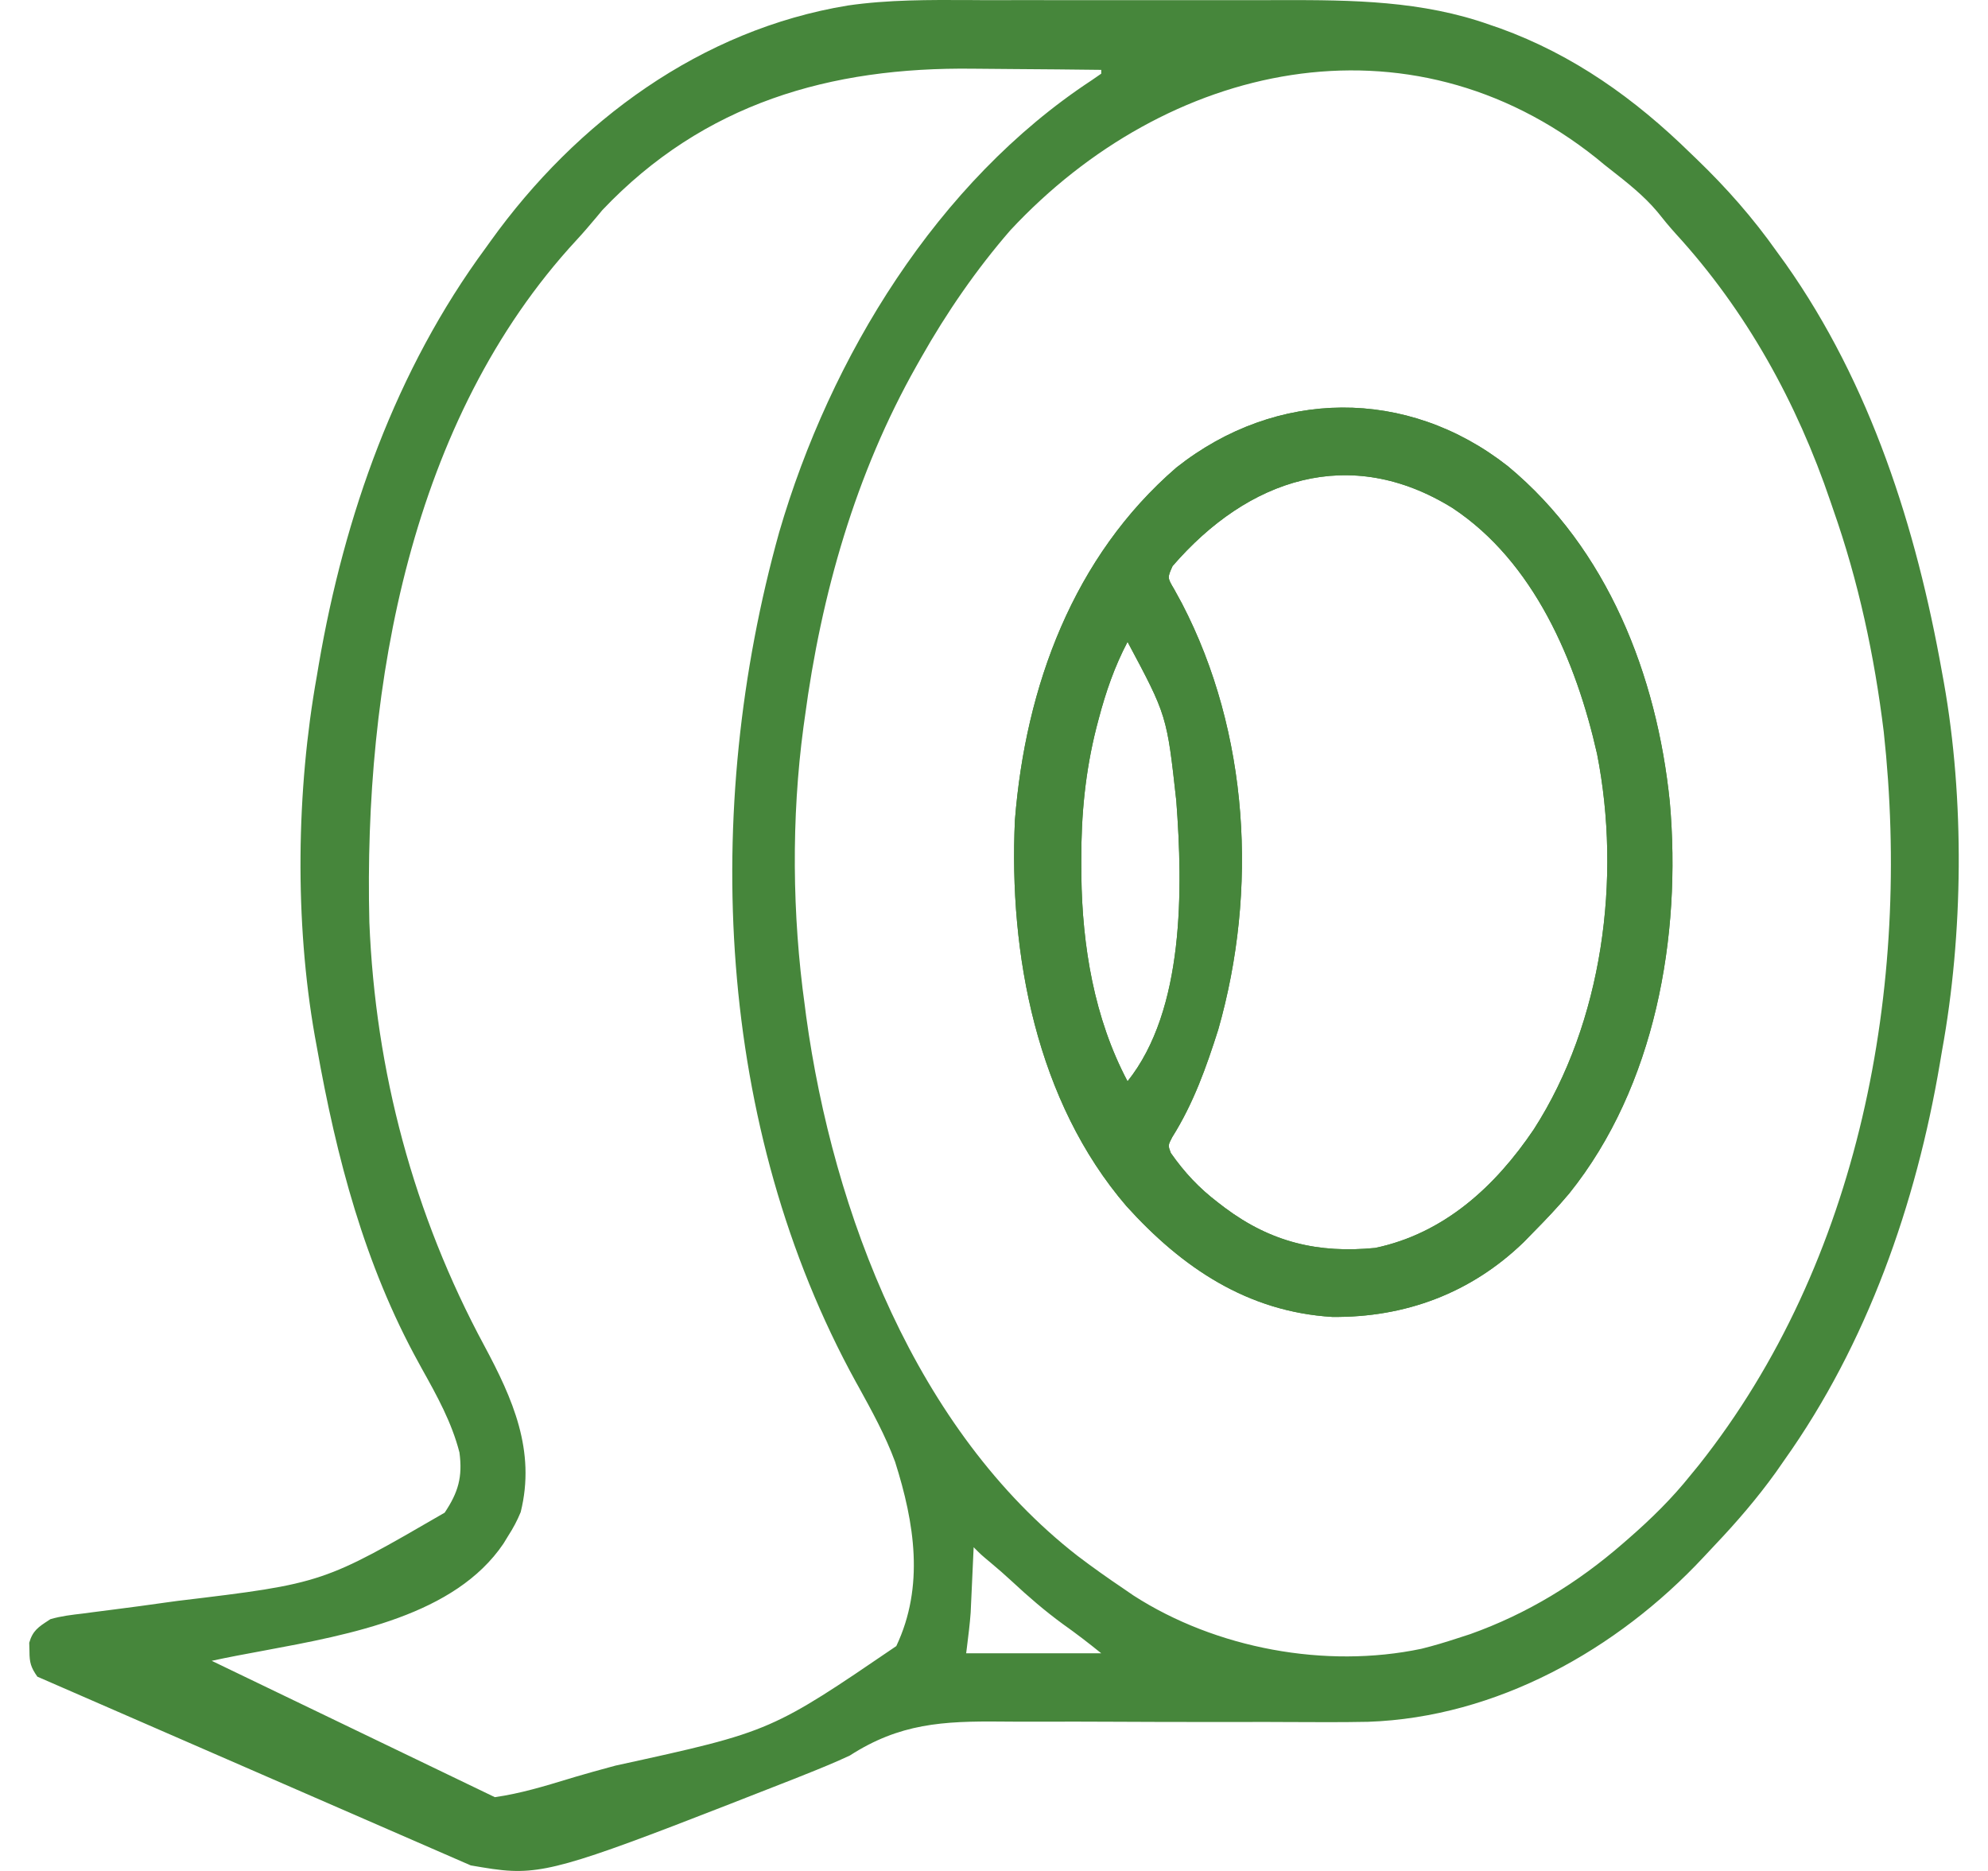 <svg width="34" height="32" viewBox="0 0 34 32" fill="none" xmlns="http://www.w3.org/2000/svg">
<path d="M25.789 7.974C27.491 9.384 28.338 11.549 28.558 13.716C28.761 16.013 28.309 18.58 26.838 20.412C26.641 20.647 26.432 20.867 26.216 21.085C26.165 21.138 26.113 21.191 26.06 21.245C25.157 22.119 24.03 22.537 22.784 22.524C21.334 22.435 20.217 21.682 19.266 20.63C17.73 18.843 17.25 16.323 17.358 14.023C17.54 11.737 18.358 9.519 20.118 7.998C21.828 6.644 24.068 6.621 25.789 7.974ZM20.054 9.682C20.01 9.78 19.988 9.829 19.99 9.877C19.992 9.927 20.021 9.976 20.08 10.075C20.125 10.157 20.169 10.24 20.215 10.322C21.363 12.534 21.515 15.228 20.835 17.611C20.629 18.259 20.411 18.872 20.048 19.45C19.975 19.59 19.975 19.59 20.024 19.72C20.26 20.057 20.509 20.322 20.836 20.571C20.873 20.599 20.909 20.627 20.947 20.656C21.74 21.249 22.547 21.439 23.52 21.344C24.698 21.096 25.573 20.294 26.232 19.316C27.412 17.482 27.733 15.019 27.314 12.895C26.956 11.31 26.236 9.609 24.839 8.687C23.087 7.603 21.349 8.183 20.054 9.682ZM19.284 10.978C19.061 11.403 18.912 11.835 18.79 12.298C18.771 12.371 18.771 12.371 18.751 12.446C18.561 13.199 18.49 13.939 18.493 14.716C18.494 14.801 18.494 14.886 18.494 14.974C18.509 16.181 18.713 17.417 19.284 18.494C20.263 17.268 20.23 15.192 20.118 13.699C19.957 12.238 19.957 12.238 19.284 10.978Z" fill="#46863B"/>
<path fill-rule="evenodd" clip-rule="evenodd" d="M17.45 0.002C17.252 0.003 17.053 0.003 16.855 0.003C16.765 0.002 16.675 0.002 16.586 0.001C15.889 -0.002 15.191 -0.006 14.501 0.094C11.992 0.506 9.861 2.073 8.388 4.127L8.307 4.24C6.77 6.325 5.889 8.819 5.452 11.364L5.419 11.561C5.067 13.521 5.038 15.756 5.384 17.719L5.419 17.91C5.754 19.799 6.234 21.632 7.164 23.316C7.182 23.349 7.2 23.382 7.218 23.415C7.474 23.874 7.726 24.328 7.858 24.843C7.914 25.264 7.836 25.526 7.605 25.872C6.577 26.468 6.055 26.771 5.494 26.96C4.916 27.155 4.296 27.23 3.038 27.381L2.854 27.406C2.548 27.449 2.242 27.492 1.935 27.53C1.818 27.545 1.701 27.56 1.584 27.575L1.419 27.597C1.23 27.619 1.045 27.64 0.861 27.694C0.849 27.702 0.836 27.71 0.825 27.718C0.659 27.826 0.558 27.892 0.5 28.097L0.504 28.244C0.504 28.437 0.528 28.518 0.639 28.677L8.051 31.905C8.325 31.952 8.538 31.989 8.752 31.998C9.489 32.029 10.24 31.735 13.575 30.428L13.78 30.346C14.034 30.245 14.286 30.142 14.534 30.026C15.386 29.477 16.124 29.435 17.126 29.445C17.343 29.447 17.56 29.448 17.777 29.447C18.189 29.445 18.601 29.446 19.014 29.448C19.621 29.452 20.228 29.452 20.835 29.452L20.972 29.452L21.243 29.452C21.505 29.451 21.767 29.451 22.028 29.453C22.485 29.455 22.942 29.458 23.398 29.449C25.592 29.373 27.655 28.22 29.136 26.632C29.2 26.563 29.264 26.495 29.328 26.427C29.702 26.033 30.052 25.626 30.37 25.184L30.517 24.973C31.933 22.981 32.771 20.591 33.177 18.188L33.213 17.975C33.578 15.976 33.601 13.673 33.245 11.671L33.213 11.496C32.774 9.031 31.993 6.572 30.539 4.512L30.389 4.305C29.978 3.724 29.528 3.213 29.016 2.72L28.912 2.62C27.961 1.689 26.911 0.939 25.655 0.484L25.486 0.426C24.326 0.012 23.127 -0.001 21.912 0.002C21.682 0.003 21.452 0.003 21.223 0.003C20.835 0.002 20.448 0.002 20.06 0.003C19.613 0.004 19.167 0.004 18.72 0.003C18.33 0.002 17.941 0.002 17.551 0.002C17.517 0.002 17.484 0.002 17.45 0.002ZM10.302 3.593L10.205 3.71C10.092 3.844 9.98 3.977 9.861 4.105C7.021 7.173 6.218 11.725 6.317 15.773C6.42 18.325 7.075 20.775 8.283 23.017C8.767 23.92 9.167 24.813 8.905 25.863C8.845 26.009 8.777 26.136 8.692 26.268L8.61 26.402C7.783 27.625 6.007 27.954 4.516 28.231C4.201 28.289 3.899 28.345 3.621 28.406L8.463 30.738C8.896 30.677 9.314 30.55 9.732 30.423C9.77 30.412 9.809 30.4 9.848 30.388C10.046 30.329 10.245 30.275 10.443 30.221C10.472 30.214 10.5 30.206 10.528 30.198C11.881 29.902 12.544 29.758 13.154 29.492C13.739 29.237 14.276 28.872 15.329 28.154C15.813 27.13 15.641 26.049 15.308 25.001C15.141 24.55 14.913 24.136 14.682 23.716C14.668 23.691 14.654 23.666 14.64 23.641C12.238 19.274 12 13.855 13.326 9.103C14.2 6.105 16.03 3.109 18.666 1.376L18.834 1.26V1.195C18.335 1.189 17.837 1.184 17.338 1.181C17.106 1.18 16.874 1.178 16.642 1.175C14.203 1.145 12.038 1.763 10.302 3.593ZM17.278 3.94C16.697 4.61 16.19 5.346 15.753 6.119L15.68 6.248C14.63 8.104 14.045 10.165 13.764 12.274L13.741 12.438C13.533 13.991 13.548 15.648 13.764 17.198L13.787 17.378C14.25 20.752 15.672 24.465 18.429 26.611C18.687 26.807 18.951 26.994 19.22 27.175L19.386 27.289C20.797 28.198 22.674 28.544 24.31 28.2C24.521 28.148 24.726 28.086 24.933 28.018L25.146 27.949C26.12 27.601 26.977 27.077 27.757 26.398L27.857 26.311C28.24 25.977 28.594 25.63 28.912 25.232L29.053 25.06C31.814 21.58 32.692 16.874 32.217 12.517C32.058 11.219 31.785 9.942 31.351 8.71L31.307 8.581C30.732 6.885 29.866 5.314 28.658 3.996C28.548 3.874 28.445 3.749 28.343 3.62C28.11 3.343 27.826 3.121 27.543 2.899C27.508 2.871 27.472 2.843 27.436 2.815L27.308 2.709C24.087 0.136 19.948 1.07 17.278 3.94ZM16.652 26.463L16.647 26.573C16.64 26.742 16.632 26.91 16.624 27.078L16.616 27.252L16.608 27.424L16.601 27.581C16.587 27.776 16.562 27.971 16.538 28.165C16.533 28.202 16.528 28.239 16.524 28.277H18.834C18.618 28.102 18.406 27.939 18.18 27.779C17.871 27.553 17.589 27.31 17.309 27.049C17.189 26.938 17.067 26.831 16.941 26.726C16.78 26.592 16.78 26.592 16.652 26.463Z" fill="#46863B"/>
<path fill-rule="evenodd" clip-rule="evenodd" d="M25.789 7.974C27.491 9.384 28.338 11.549 28.558 13.716C28.761 16.013 28.309 18.58 26.838 20.412C26.641 20.647 26.432 20.867 26.216 21.085L26.06 21.245C25.157 22.119 24.03 22.537 22.784 22.524C21.334 22.435 20.217 21.682 19.266 20.63C17.73 18.843 17.25 16.323 17.358 14.023C17.54 11.737 18.358 9.519 20.118 7.998C21.828 6.644 24.068 6.621 25.789 7.974ZM20.054 9.682C20.01 9.78 19.988 9.829 19.99 9.877C19.992 9.927 20.021 9.976 20.08 10.075C20.125 10.157 20.169 10.24 20.215 10.322C21.363 12.534 21.515 15.228 20.835 17.611C20.629 18.259 20.411 18.872 20.048 19.45C19.975 19.59 19.975 19.59 20.024 19.72C20.26 20.057 20.509 20.322 20.836 20.571L20.947 20.656C21.74 21.249 22.547 21.439 23.52 21.344C24.698 21.096 25.573 20.294 26.232 19.316C27.412 17.482 27.733 15.019 27.314 12.895C26.956 11.31 26.236 9.609 24.839 8.687C23.087 7.603 21.349 8.183 20.054 9.682ZM18.79 12.298C18.912 11.835 19.061 11.403 19.284 10.978C19.957 12.238 19.957 12.238 20.118 13.699C20.23 15.192 20.263 17.268 19.284 18.494C18.713 17.417 18.509 16.181 18.494 14.974L18.493 14.716C18.49 13.939 18.561 13.199 18.751 12.446L18.79 12.298Z" fill="#46863B"/>
</svg>
